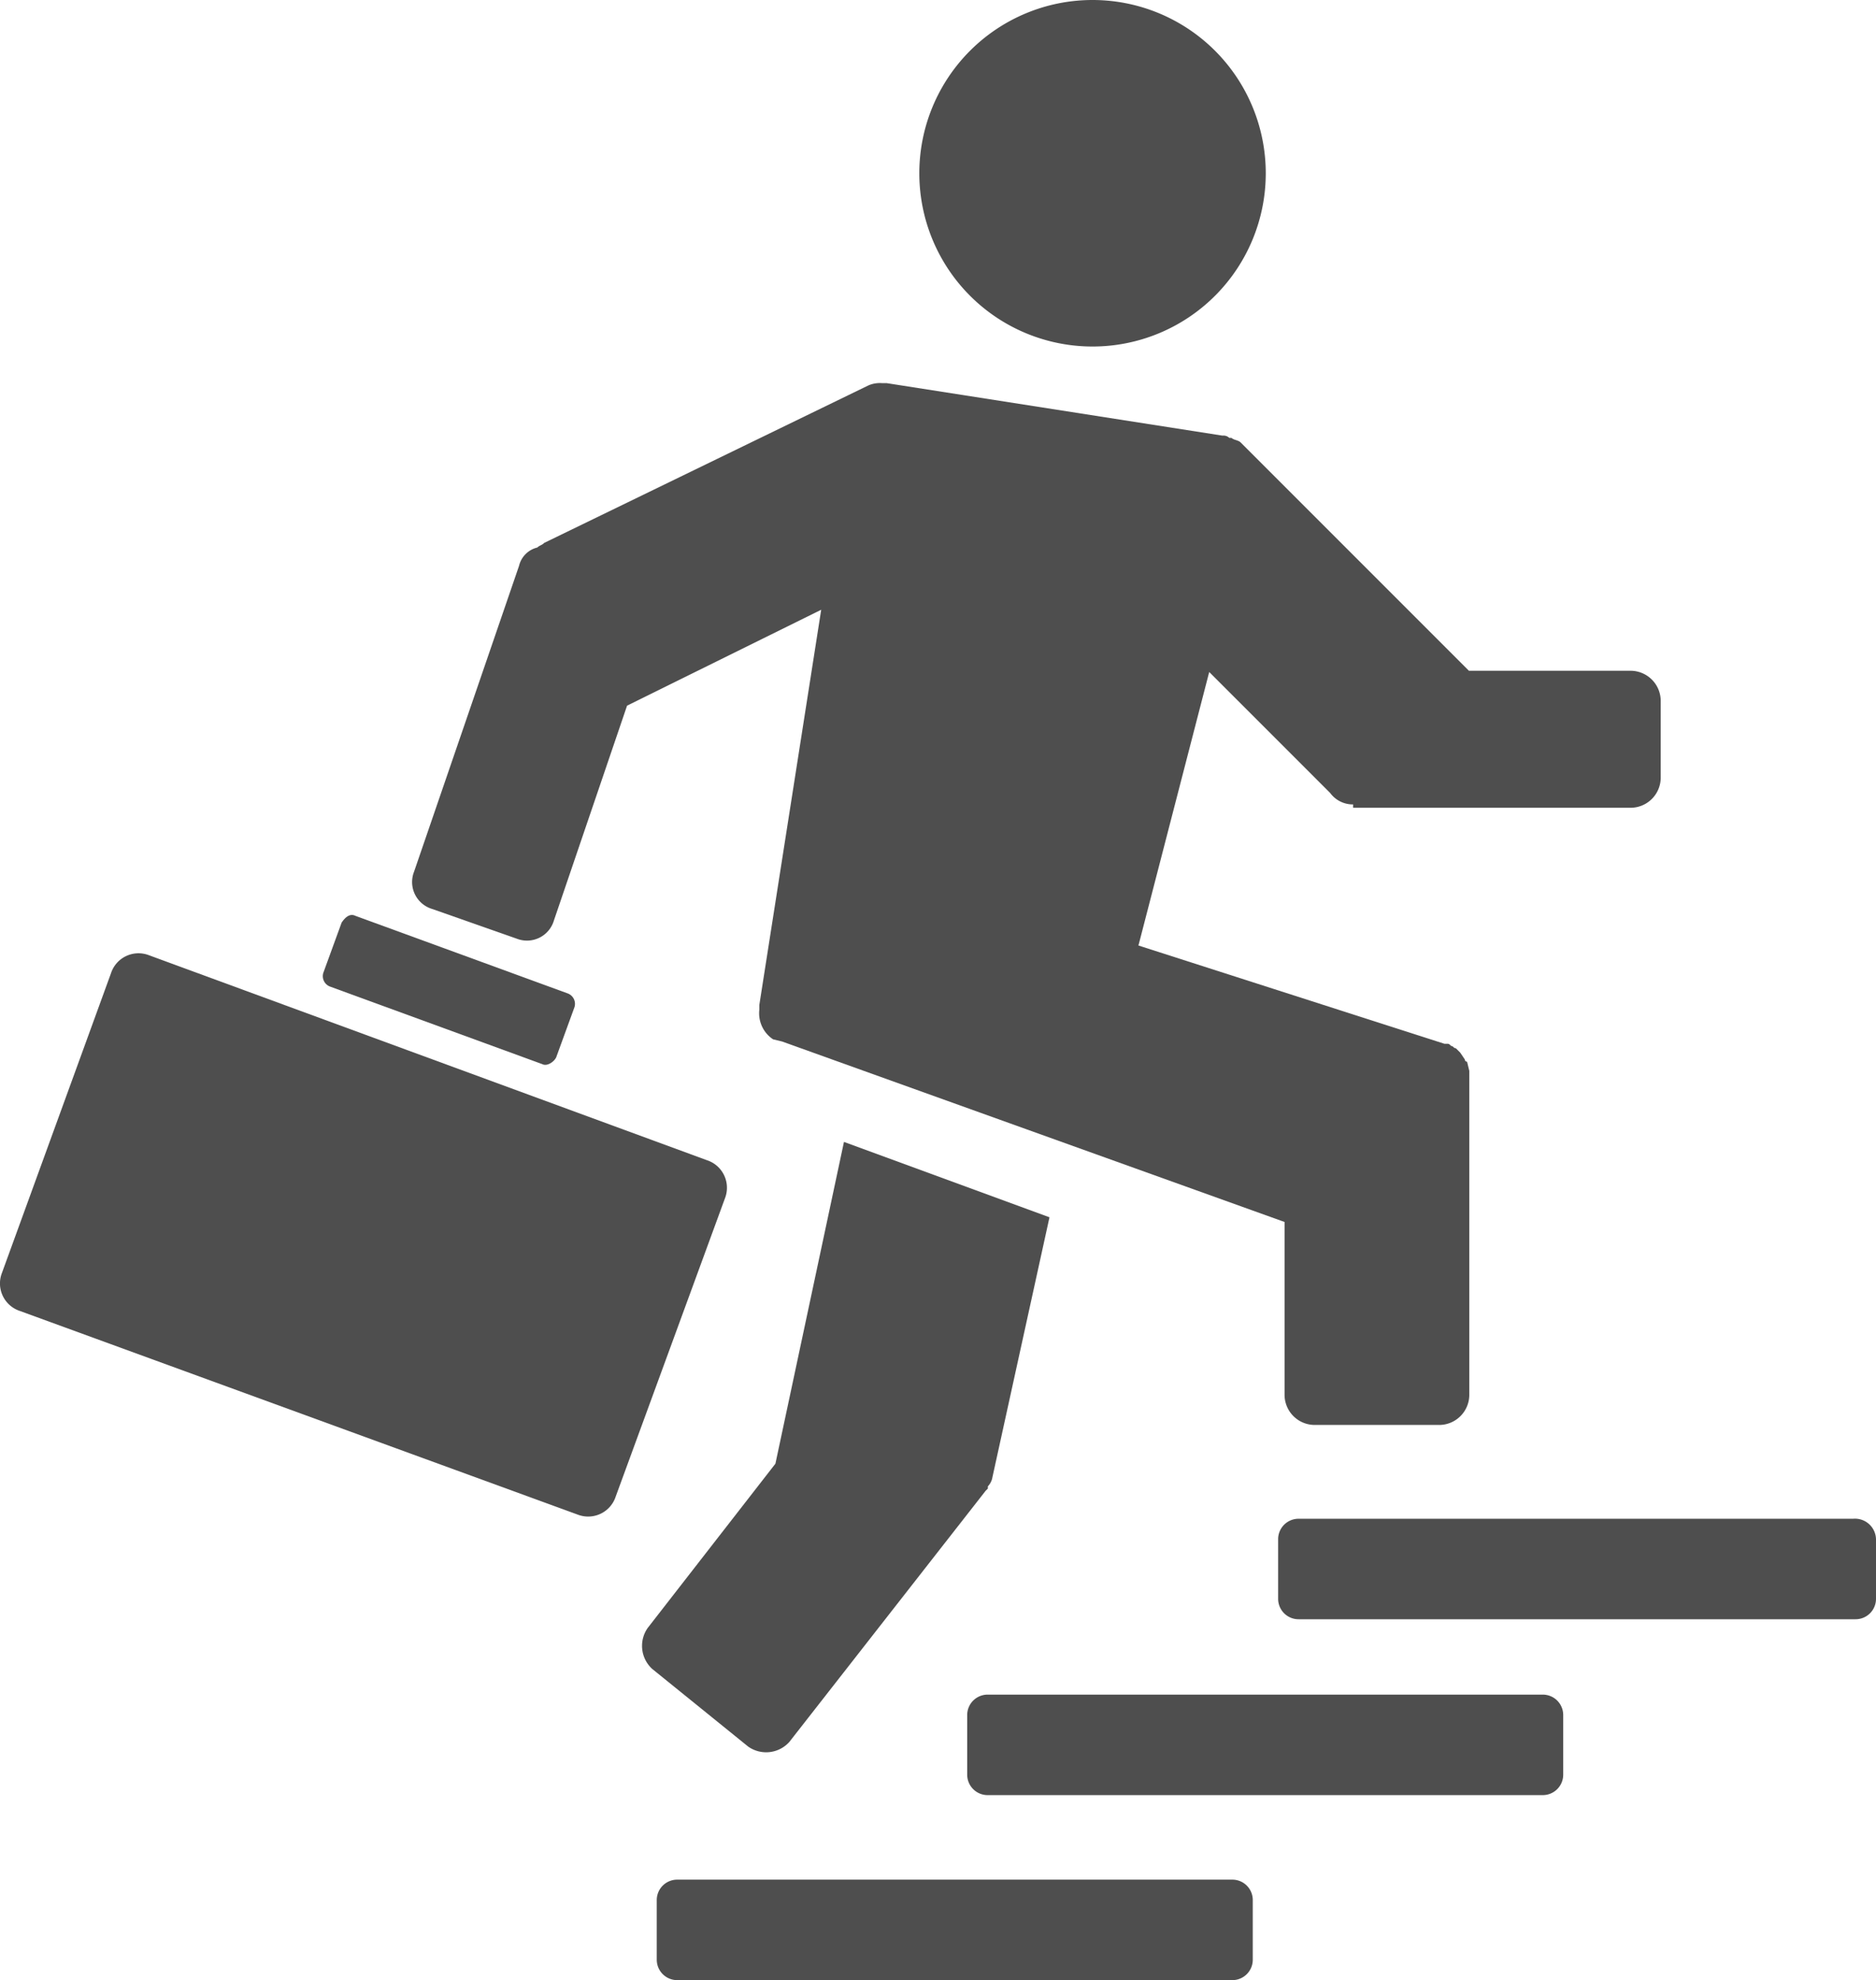 <svg id="noun_career_199301" xmlns="http://www.w3.org/2000/svg" width="15.162" height="16" viewBox="0 0 15.162 16">
  <g id="Group_38" data-name="Group 38">
    <g id="Group_37" data-name="Group 37">
      <g id="Group_36" data-name="Group 36">
        <g id="Group_35" data-name="Group 35">
          <g id="Group_34" data-name="Group 34">
            <path id="Path_80" data-name="Path 80" d="M31.635,26.7a.227.227,0,0,1-.185-.092l-.978-.978L29.9,27.84l2.473.794h.018c.018,0,.018,0,.037.018h0c.018,0,.018.018.037.018l.018.018.018.018.037.055a.018.018,0,0,0,.018.018l.018.074v2.621a.244.244,0,0,1-.24.24H31.321a.244.244,0,0,1-.24-.24v-1.4l-4.06-1.458h0l-.074-.018h0a.253.253,0,0,1-.111-.24V28.32l.5-3.193-1.569.775-.591,1.735a.227.227,0,0,1-.3.148l-.683-.24a.227.227,0,0,1-.148-.3l.849-2.473a.2.2,0,0,1,.148-.148h0c.018-.018.037-.018.055-.037l2.621-1.273a.234.234,0,0,1,.111-.018h.037l2.713.424a.068.068,0,0,1,.055.018h.018c.018.018.055.018.074.037l1.827,1.827.018.018h1.31a.244.244,0,0,1,.24.24v.627a.244.244,0,0,1-.24.24H31.635Z" transform="translate(-20.699 -20.2)" fill="#4e4e4e"/>
            <path id="Path_81" data-name="Path 81" d="M66.735,73.166v.48a.165.165,0,0,1-.166.166h-4.5a.165.165,0,0,1-.166-.166v-.48A.165.165,0,0,1,62.066,73h4.484A.17.17,0,0,1,66.735,73.166Z" transform="translate(-51.573 -60.728)" fill="#4e4e4e"/>
            <path id="Path_82" data-name="Path 82" d="M53.117,80.866v.48a.165.165,0,0,1-.166.166H48.466a.165.165,0,0,1-.166-.166v-.48a.165.165,0,0,1,.166-.166h4.484A.165.165,0,0,1,53.117,80.866Z" transform="translate(-40.483 -67.007)" fill="#4e4e4e"/>
            <path id="Path_83" data-name="Path 83" d="M39.517,88.966v.48a.165.165,0,0,1-.166.166H34.866a.165.165,0,0,1-.166-.166v-.48a.165.165,0,0,1,.166-.166h4.484A.165.165,0,0,1,39.517,88.966Z" transform="translate(-29.392 -73.612)" fill="#4e4e4e"/>
            <path id="Path_84" data-name="Path 84" d="M47.6,6.5a1.4,1.4,0,1,1-1.4,1.4A1.4,1.4,0,0,1,47.6,6.5Z" transform="translate(-38.77 -6.5)" fill="#4e4e4e"/>
            <path id="Path_85" data-name="Path 85" d="M37.347,57.109l-.461,2.1a.14.14,0,0,1-.037.074v.018l-.018.018-1.587,2.03a.252.252,0,0,1-.332.037l-.775-.627a.252.252,0,0,1-.037-.332L35.132,59.1l.554-2.6Z" transform="translate(-28.865 -47.273)" fill="#4e4e4e"/>
            <path id="Path_86" data-name="Path 86" d="M11.653,49.911a.234.234,0,0,1,.148.3l-.886,2.418a.234.234,0,0,1-.3.148L6.1,51.129a.234.234,0,0,1-.148-.3L6.836,48.4a.234.234,0,0,1,.3-.148Z" transform="translate(-5.939 -40.536)" fill="#4e4e4e"/>
            <path id="Path_87" data-name="Path 87" d="M20.337,46.569l1.716.627a.09.09,0,0,1,.055.111l-.148.406c-.018.037-.074.074-.111.055l-1.716-.627a.09.09,0,0,1-.055-.111l.148-.406Q20.281,46.542,20.337,46.569Z" transform="translate(-17.465 -39.169)" fill="#4e4e4e"/>
          </g>
        </g>
      </g>
    </g>
  </g>
</svg>
